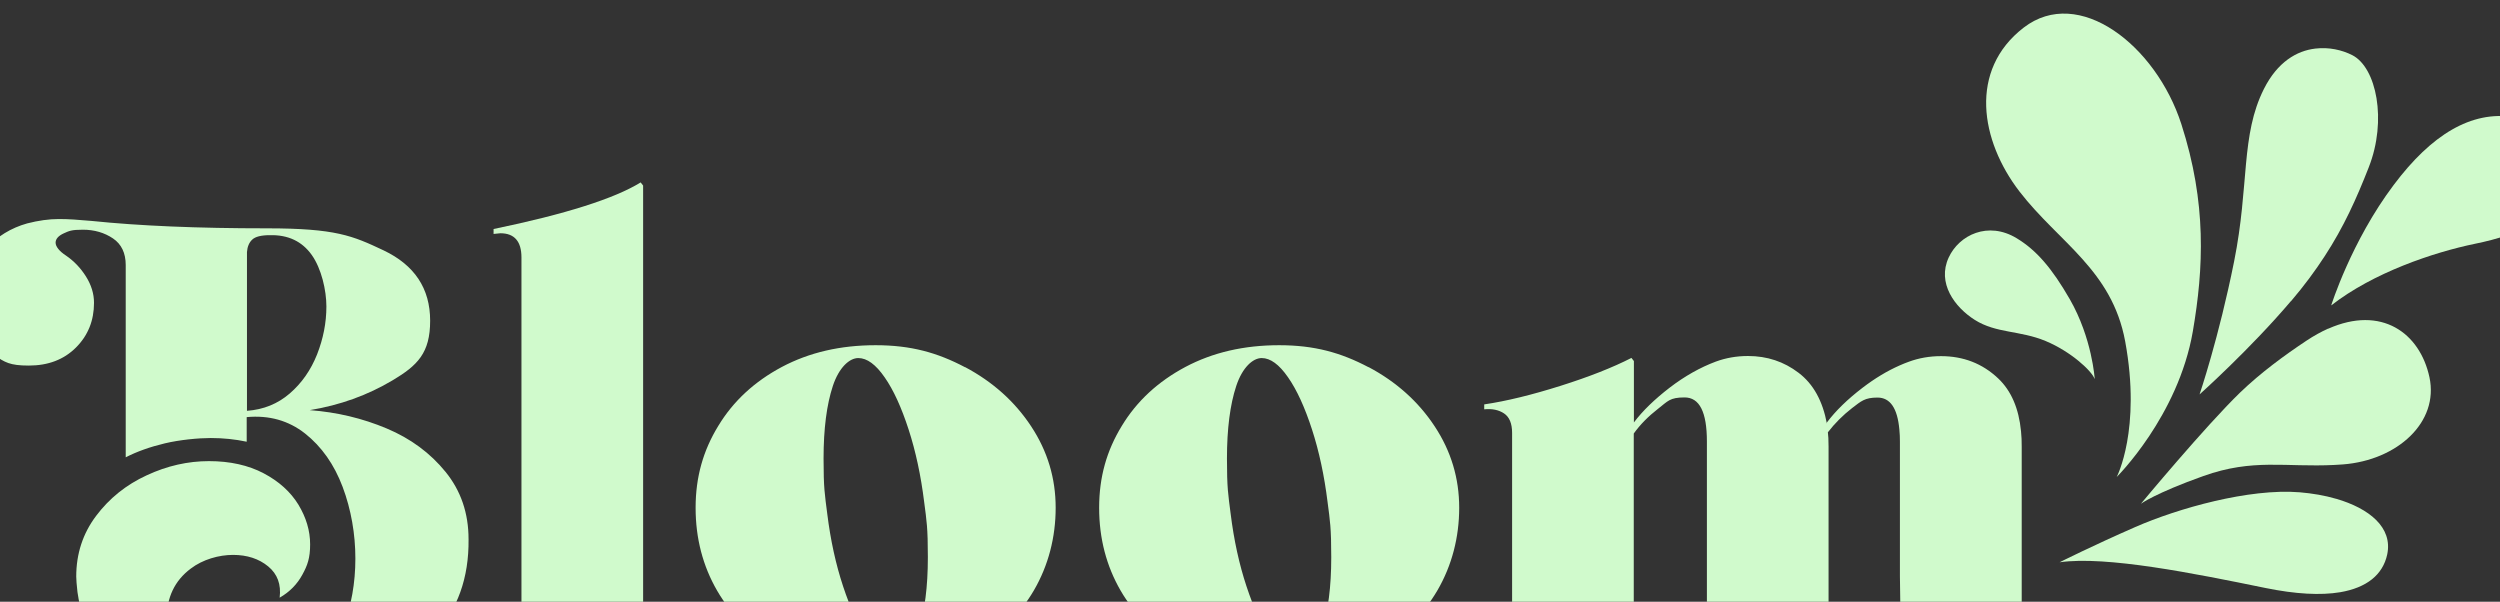 <svg width="1504" height="362" viewBox="0 0 1504 362" fill="none" xmlns="http://www.w3.org/2000/svg">
<rect x="0" y="0" width="1504" height="362" fill="#333333" stroke="none"/>
<path d="M394.303 395.344H403.678V399.044H296.852V395.344H306.227C311.243 395.344 313.711 391.643 313.711 384.159V154.883C313.711 145.179 309.434 140.327 301.046 140.327L296.934 140.739V137.778C340.273 128.814 369.714 119.439 385.421 109.735L386.901 111.627V384.571C386.901 391.561 389.368 395.179 394.385 395.426L394.303 395.344Z" fill="#D0FACC"/>
<path d="M580.568 220.837C597.262 229.718 610.502 241.56 620.371 256.527C630.239 271.494 635.091 287.777 635.091 305.458C635.091 323.139 630.733 340.162 622.015 355.129C613.298 370.096 600.716 381.856 584.269 390.573C567.821 399.29 548.66 403.649 526.785 403.649C504.91 403.649 485.338 399.29 468.891 390.573C452.443 381.856 439.943 370.096 431.391 355.294C422.838 340.491 418.479 323.879 418.479 305.458C418.479 287.037 423.002 271.083 432.131 256.198C441.177 241.231 454.006 229.471 470.371 220.754C486.818 212.037 505.568 207.679 526.785 207.679C548.002 207.679 563.874 212.119 580.568 220.919V220.837ZM552.608 378.731C556.308 367.629 558.2 353.156 558.2 335.228C558.2 317.3 557.46 313.435 555.979 302.004C554.006 286.05 550.881 271.494 546.604 258.337C542.328 245.179 537.558 234.652 532.213 227.004C526.868 219.274 521.604 215.409 516.341 215.409C511.078 215.409 504.746 221.001 501.045 232.185C497.345 243.369 495.453 257.925 495.453 275.853C495.453 293.781 496.193 297.399 497.673 309.077C499.647 325.031 502.854 339.587 507.213 352.744C511.571 365.902 516.341 376.346 521.604 383.912C526.868 391.478 532.048 395.261 537.312 395.261C542.575 395.261 548.907 389.751 552.608 378.649V378.731Z" fill="#D0FACC"/>
<path d="M823.332 220.837C840.026 229.718 853.267 241.56 863.135 256.527C873.003 271.494 877.855 287.777 877.855 305.458C877.855 323.139 873.497 340.162 864.78 355.129C856.063 370.096 843.48 381.856 827.033 390.573C810.586 399.29 791.424 403.649 769.549 403.649C747.675 403.649 728.102 399.29 711.655 390.573C695.207 381.856 682.707 370.096 674.155 355.294C665.602 340.491 661.244 323.879 661.244 305.458C661.244 287.037 665.767 271.083 674.895 256.198C683.941 241.231 696.77 229.471 713.135 220.754C729.582 212.037 748.332 207.679 769.549 207.679C790.767 207.679 806.638 212.119 823.332 220.919V220.837ZM795.29 378.731C798.99 367.629 800.882 353.156 800.882 335.228C800.882 317.3 800.142 313.435 798.661 302.004C796.688 286.05 793.563 271.494 789.286 258.337C785.01 245.179 780.24 234.652 774.895 227.004C769.549 219.274 764.286 215.409 759.023 215.409C753.76 215.409 747.428 221.001 743.727 232.185C740.027 243.369 738.135 257.925 738.135 275.853C738.135 293.781 738.875 297.399 740.355 309.077C742.329 325.031 745.536 339.587 749.895 352.744C754.253 365.902 759.023 376.346 764.286 383.912C769.55 391.478 774.73 395.261 779.994 395.261C785.257 395.261 791.589 389.751 795.29 378.649V378.731Z" fill="#D0FACC"/>
<path d="M1214.94 115.242C1191.34 84.568 1184.27 42.216 1217.41 16.64C1250.55 -8.935 1297.02 27.249 1312.31 74.7C1327.61 122.15 1325.72 161.295 1319.22 199.288C1310.42 250.357 1273.41 286.953 1273.41 286.953C1273.41 286.953 1288.3 258.499 1278.51 205.374C1270.54 162.364 1238.63 145.917 1214.94 115.242Z" fill="#D0FACC"/>
<path d="M1378.27 181.197C1386.33 171.74 1392.91 162.776 1398.58 154.059C1410.09 136.378 1417.66 119.52 1425.06 100.605C1436.16 72.398 1429.67 40.572 1415.11 33.171C1408.94 30.046 1401.05 28.237 1392.91 29.224C1381.72 30.539 1370.13 37.283 1361.98 53.483C1347.92 81.444 1353.27 111.131 1344.06 157.184C1334.85 203.237 1323.25 237.283 1323.25 237.283C1323.25 237.283 1353.76 209.98 1378.18 181.197H1378.27Z" fill="#D0FACC"/>
<path d="M1260.17 227.906C1260.17 227.906 1258.69 203.564 1245.21 180.044C1234.52 161.458 1225.14 150.521 1213.3 143.366C1196.03 132.84 1178.6 141.393 1172.35 154.879C1165.19 170.34 1175.96 184.814 1188.05 192.462C1200.96 200.603 1215.11 198.712 1230.57 205.126C1245.87 211.458 1258.45 223.218 1260.09 227.906H1260.17Z" fill="#D0FACC"/>
<path d="M1512.23 70.421C1486.66 66.474 1462.72 81.03 1440.03 111.293C1414.53 145.174 1402.45 183.743 1402.45 183.743C1427.77 164.007 1463.88 151.836 1488.96 146.655C1516.84 140.98 1536.08 131.359 1541.01 111.046C1545.95 90.734 1532.21 73.464 1512.15 70.421H1512.23Z" fill="#D0FACC"/>
<path d="M1400.55 197.725C1396.36 199.616 1392 202.001 1387.56 204.961C1374.32 213.761 1360.17 224.123 1347.67 236.129C1326.7 256.442 1287.97 303.07 1287.97 303.07C1287.97 303.07 1296.36 296.82 1325.55 286.376C1355.57 275.685 1374.73 281.195 1404.34 279.715C1406.06 279.632 1407.79 279.55 1409.6 279.386C1442.25 276.836 1467.33 254.057 1461.57 227.001C1455.82 200.192 1432.63 183.58 1400.72 197.725H1400.55Z" fill="#D0FACC"/>
<path d="M1405.24 300.029C1398.5 298.055 1391.18 296.822 1383.53 296.164C1353.1 293.697 1310.34 305.786 1284.6 317.052C1258.86 328.319 1239.04 338.269 1239.04 338.269C1267 334.24 1320.29 345.013 1362.89 353.73C1380.98 357.43 1396.11 358.253 1407.87 356.279C1423.74 353.565 1433.53 345.835 1436.16 333.5C1439.53 317.381 1425.47 305.868 1405.32 300.029H1405.24Z" fill="#D0FACC"/>
<path d="M1303.84 454.306C1296.03 460.967 1285.75 466.231 1275.72 468.615C1249.07 474.865 1221.19 473.303 1195.12 464.75C1163.79 454.471 1148.66 431.362 1144.8 401.921C1144.3 398.467 1144.05 395.013 1143.89 391.56C1143.48 381.444 1143.15 365.49 1142.99 346.74V265.737C1142.99 263.106 1142.9 260.721 1142.66 258.418C1141.51 245.589 1137.15 239.175 1129.5 239.175C1121.85 239.175 1119.71 241.313 1114.2 245.507C1108.69 249.783 1103.84 254.635 1099.65 260.063C1099.89 261.79 1100.06 264.668 1100.06 268.616V387.365C1100.06 390.573 1100.72 393.204 1101.95 395.178C1103.18 397.152 1105.07 398.138 1107.54 398.138H1116.92V401.839H1010.09V398.138H1019.38C1024.32 398.138 1026.87 394.356 1026.87 386.954V265.573C1026.87 247.892 1022.43 239.093 1013.46 239.093C1004.5 239.093 1003.43 241.313 997.591 245.836C991.752 250.359 986.818 255.293 982.871 260.803V387.365C982.871 394.356 985.338 397.974 990.354 398.221H999.647V401.921H892.822V398.221H902.197C907.131 398.221 909.68 394.438 909.68 387.036V260.474C909.68 254.718 908.035 250.852 904.828 248.714C901.621 246.576 897.591 245.754 892.904 246.247V243.287C906.309 241.313 921.687 237.53 938.874 232.102C956.062 226.675 970.206 221.083 981.473 215.326L982.953 217.218V254.142C988.216 247.152 995.371 240.244 1004.42 233.254C1013.55 226.264 1022.76 221.083 1032.21 217.547C1038.22 215.326 1044.71 214.175 1051.62 214.175C1063.05 214.175 1073.25 217.547 1082.05 224.29C1090.93 231.033 1096.52 241.231 1099.07 254.882V254.142C1104.33 247.152 1111.41 240.244 1120.54 233.254C1127.85 227.662 1135.34 223.139 1142.82 219.849C1144.63 219.027 1146.52 218.287 1148.33 217.629C1154.33 215.408 1160.83 214.257 1167.74 214.257C1181.14 214.257 1192.66 218.698 1202.11 227.662C1209.93 235.063 1214.53 245.671 1215.85 259.487C1216.18 262.448 1216.26 265.491 1216.26 268.78V387.53C1216.26 388.27 1216.26 388.928 1216.34 389.586C1216.34 390.573 1216.34 391.56 1216.34 392.546C1216.34 393.615 1216.34 394.602 1216.34 395.589C1216.34 397.727 1216.51 399.865 1216.59 402.004C1217.41 417.711 1220.04 433.665 1225.14 448.221C1232.71 470.178 1262.48 472.809 1276.79 454.306C1283.2 446 1284.84 436.543 1282.79 426.346C1282.21 423.632 1281.55 420.836 1280.57 416.724C1286.24 417.711 1291.18 417.958 1295.7 419.438C1313.13 425.03 1317.74 442.464 1303.84 454.388V454.306Z" fill="#D0FACC"/>
<path d="M-8.657 149.7C-1.667 142.217 6.639 137.118 16.343 134.404C23.086 132.677 29.418 131.772 35.422 131.772C41.425 131.772 46.77 132.184 55.241 132.924C83.859 135.884 118.974 137.365 160.504 137.365C202.033 137.365 212.066 141.805 230.734 150.605C249.402 159.486 258.777 173.549 258.777 192.957C258.777 212.365 251.211 219.848 236.162 228.812C221.112 237.776 204.5 243.779 186.326 246.739C202.773 247.973 218.152 251.674 232.625 257.759C247.099 263.845 258.859 272.562 268.069 283.91C277.28 295.259 281.885 308.746 281.885 324.453C282.132 347.644 275.306 366.723 261.326 381.772C247.346 396.822 230.241 407.759 210.01 414.42C189.698 421.164 169.961 424.535 150.8 424.535C131.639 424.535 102.856 419.272 82.461 408.828C62.066 398.384 50.06 380.785 46.606 356.197C46.112 351.756 45.866 348.631 45.866 346.822C45.866 333.17 49.813 320.999 57.79 310.391C65.767 299.782 75.882 291.641 88.218 285.966C100.553 280.21 113.053 277.414 125.718 277.414C138.382 277.414 149.402 279.881 158.612 284.733C167.823 289.585 174.813 295.917 179.5 303.565C184.188 311.295 186.573 319.272 186.573 327.496C186.573 335.72 185.01 340.078 181.885 345.753C178.76 351.509 174.237 356.114 168.234 359.568C169.221 351.591 166.918 345.341 161.326 340.736C155.734 336.131 148.662 333.828 140.191 333.828C131.721 333.828 122.017 336.542 114.78 342.052C105.076 349.289 100.224 359.486 100.224 372.644C100.224 385.802 102.198 387.94 106.227 395.424C110.175 402.907 115.849 408.91 123.004 413.516C130.241 418.121 138.711 420.424 148.415 420.424C162.642 420.424 174.648 416.476 184.435 408.499C194.303 400.522 201.622 390.16 206.474 377.331C211.326 364.503 213.793 350.769 213.793 336.049C213.793 321.328 211.244 306.526 206.145 292.957C201.046 279.387 193.481 268.697 183.53 260.802C173.579 252.989 161.902 249.7 148.415 250.934V265.736C141.425 264.256 134.188 263.516 126.787 263.516C119.385 263.516 108.119 264.585 99.155 266.723C90.191 268.861 82.379 271.657 75.635 275.111V159.486C75.635 152.249 73.086 146.904 67.987 143.45C62.889 139.996 56.803 138.187 49.895 138.187C42.987 138.187 41.589 138.927 38.3 140.407C35.093 141.888 33.448 143.779 33.448 145.999C33.448 148.22 35.586 151.098 39.78 153.812C44.468 157.019 48.497 161.213 51.705 166.312C54.912 171.411 56.556 176.674 56.556 182.184C56.556 192.874 52.938 201.838 45.701 209.075C38.464 216.312 29.007 219.93 17.329 219.93C5.652 219.93 2.938 217.874 -3.394 213.763C-9.726 209.651 -14.496 204.388 -17.786 197.891C-20.993 191.394 -22.309 184.815 -21.486 178.072C-20.006 166.641 -15.73 157.184 -8.822 149.7H-8.657ZM174.32 236.707C181.556 230.457 186.984 222.644 190.767 213.187C194.468 203.73 196.359 194.108 196.359 184.404C196.359 174.7 193.398 161.624 187.56 153.401C181.721 145.177 173.333 141.23 162.395 141.476C157.132 141.476 153.596 142.381 151.787 144.108C149.895 145.835 148.826 148.384 148.579 151.592V247.151C158.53 246.411 167.083 242.957 174.32 236.707Z" fill="#D0FACC"/>
</svg>
